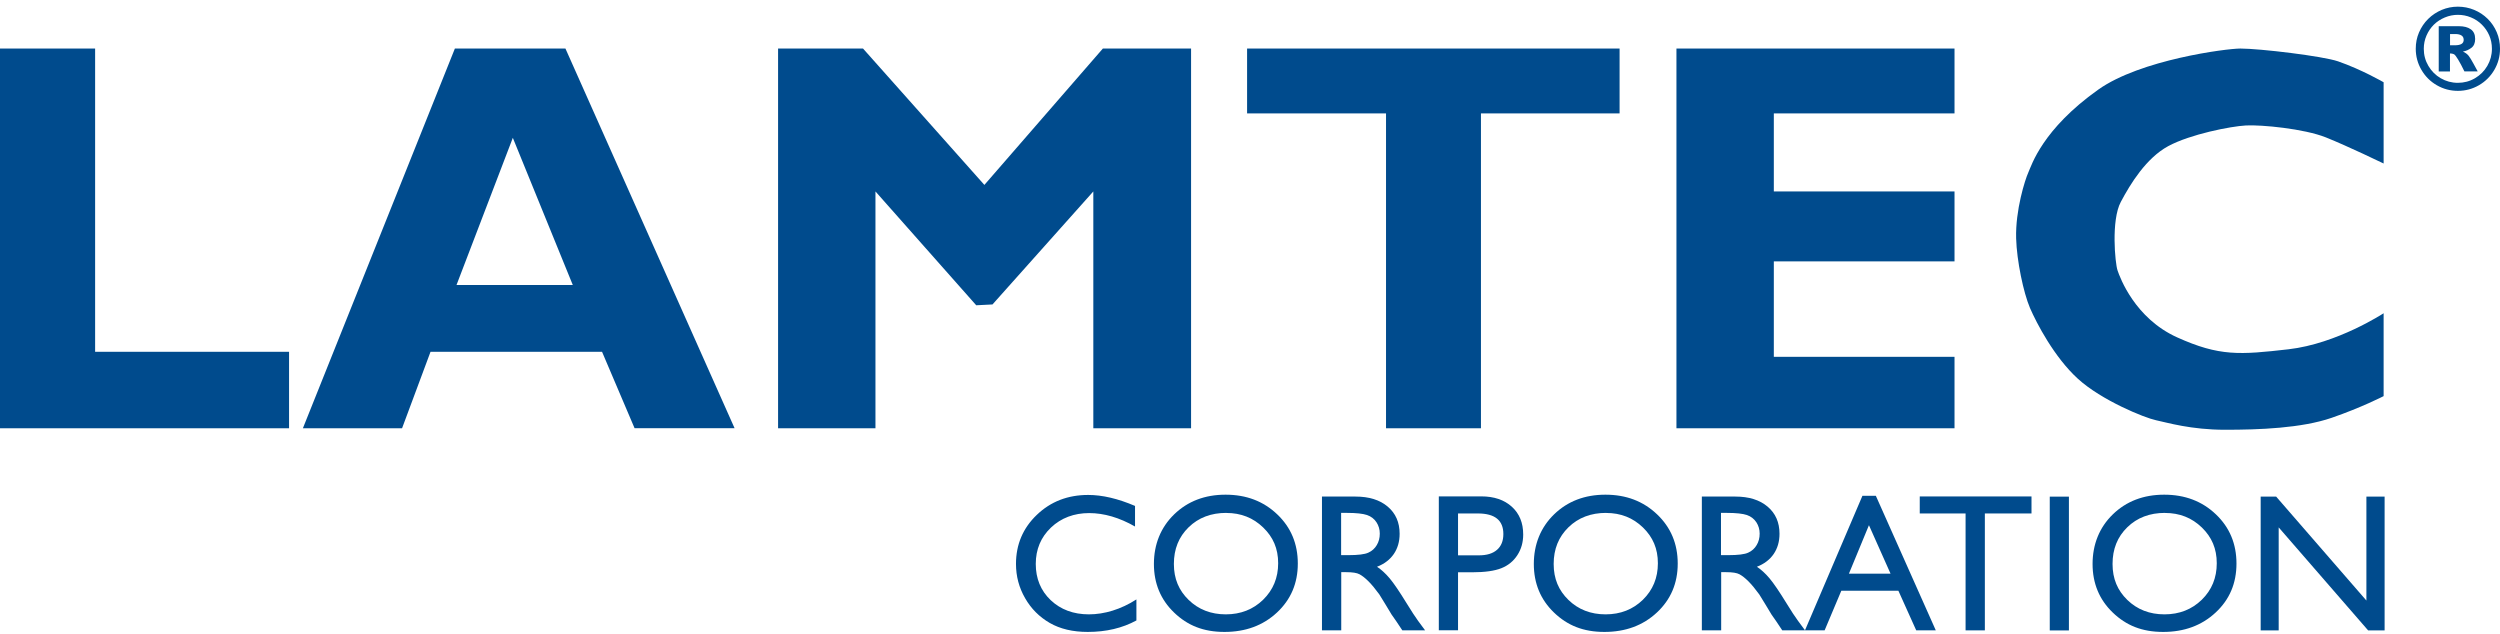 <svg width="268" height="68" viewBox="0 0 268 68" fill="none" xmlns="http://www.w3.org/2000/svg">
<g clip-path="url(#clip0_5485_18214)">
<path d="M268.001 5.224C268.001 6.039 267.799 6.792 267.395 7.486C266.991 8.179 266.44 8.731 265.746 9.135C265.046 9.538 264.293 9.74 263.485 9.74C262.677 9.74 261.917 9.538 261.223 9.135C260.523 8.731 259.978 8.179 259.575 7.486C259.171 6.792 258.969 6.032 258.969 5.224C258.969 4.605 259.083 4.019 259.319 3.474C259.554 2.929 259.877 2.445 260.301 2.027C260.719 1.61 261.21 1.294 261.755 1.058C262.307 0.829 262.879 0.715 263.485 0.715C264.091 0.715 264.676 0.829 265.228 1.058C265.78 1.287 266.265 1.61 266.675 2.014C267.092 2.424 267.415 2.902 267.651 3.454C267.887 4.006 268.001 4.592 268.001 5.218V5.224ZM267.133 5.224C267.133 4.713 267.039 4.242 266.85 3.804C266.662 3.367 266.399 2.983 266.063 2.646C265.726 2.31 265.329 2.047 264.885 1.866C264.434 1.677 263.969 1.59 263.485 1.59C263 1.59 262.536 1.684 262.085 1.872C261.634 2.061 261.244 2.317 260.907 2.646C260.577 2.976 260.315 3.36 260.12 3.811C259.924 4.262 259.83 4.733 259.83 5.231C259.83 5.891 259.992 6.503 260.322 7.062C260.651 7.62 261.089 8.065 261.647 8.388C262.206 8.711 262.819 8.879 263.478 8.879C264.138 8.879 264.757 8.717 265.316 8.388C265.874 8.058 266.318 7.62 266.641 7.062C266.965 6.503 267.133 5.897 267.133 5.238V5.224ZM265.605 7.654H264.185C263.922 7.116 263.7 6.685 263.505 6.375C263.317 6.059 263.169 5.87 263.061 5.81C262.94 5.756 262.798 5.729 262.637 5.729V7.661H261.432V2.808H263.593C264.131 2.808 264.555 2.916 264.865 3.138C265.181 3.36 265.336 3.703 265.336 4.181C265.336 4.612 265.201 4.928 264.932 5.13C264.663 5.332 264.36 5.467 264.023 5.527C264.286 5.648 264.494 5.796 264.636 5.978C264.777 6.16 264.952 6.442 265.154 6.819L265.605 7.647V7.654ZM264.104 4.255C264.104 4.046 264.023 3.898 263.862 3.797C263.7 3.696 263.478 3.649 263.209 3.649H262.644V4.854H263.162C263.471 4.854 263.707 4.807 263.869 4.713C264.03 4.619 264.111 4.464 264.111 4.248L264.104 4.255Z" fill="#004B8D"/>
<path d="M121.823 64.25V66.512C120.315 67.333 118.579 67.743 116.607 67.743C115.005 67.743 113.646 67.42 112.535 66.781C111.418 66.135 110.536 65.253 109.89 64.123C109.237 62.992 108.914 61.774 108.914 60.454C108.914 58.368 109.661 56.611 111.149 55.191C112.636 53.764 114.473 53.058 116.654 53.058C118.162 53.058 119.831 53.448 121.675 54.235V56.443C119.999 55.487 118.357 55.003 116.755 55.003C115.153 55.003 113.747 55.521 112.663 56.557C111.579 57.594 111.034 58.893 111.034 60.454C111.034 62.016 111.566 63.322 112.636 64.338C113.706 65.347 115.072 65.859 116.728 65.859C118.384 65.859 120.167 65.327 121.823 64.257V64.25Z" fill="#004B8D"/>
<path d="M131.385 53.03C133.6 53.03 135.444 53.73 136.918 55.137C138.392 56.537 139.125 58.3 139.125 60.414C139.125 62.527 138.378 64.277 136.891 65.663C135.403 67.05 133.526 67.743 131.264 67.743C129.003 67.743 127.3 67.05 125.86 65.663C124.419 64.277 123.699 62.54 123.699 60.454C123.699 58.367 124.426 56.537 125.873 55.137C127.32 53.737 129.158 53.03 131.372 53.03H131.385ZM131.466 54.982C129.824 54.982 128.478 55.494 127.421 56.523C126.364 57.553 125.84 58.859 125.84 60.454C125.84 62.049 126.371 63.288 127.428 64.317C128.485 65.34 129.817 65.859 131.406 65.859C132.994 65.859 134.34 65.334 135.41 64.29C136.48 63.24 137.019 61.941 137.019 60.38C137.019 58.819 136.487 57.58 135.41 56.544C134.34 55.507 133.028 54.989 131.466 54.989V54.982Z" fill="#004B8D"/>
<path d="M141.715 67.575V53.232H145.309C146.763 53.232 147.914 53.589 148.762 54.309C149.616 55.029 150.04 55.999 150.04 57.224C150.04 58.058 149.832 58.778 149.414 59.391C148.997 59.996 148.398 60.454 147.617 60.757C148.075 61.06 148.526 61.471 148.964 61.989C149.401 62.507 150.02 63.416 150.814 64.708C151.312 65.522 151.716 66.135 152.012 66.545L152.773 67.575H150.33L149.704 66.633C149.684 66.599 149.643 66.538 149.583 66.458L149.186 65.892L148.553 64.843L147.866 63.725C147.442 63.14 147.052 62.669 146.702 62.319C146.352 61.969 146.029 61.719 145.746 61.565C145.464 61.41 144.986 61.336 144.313 61.336H143.781V67.575H141.728H141.715ZM144.387 54.982H143.768V59.512H144.548C145.592 59.512 146.305 59.424 146.689 59.243C147.079 59.068 147.375 58.798 147.591 58.435C147.806 58.078 147.914 57.668 147.914 57.21C147.914 56.752 147.792 56.349 147.557 55.985C147.321 55.622 146.978 55.359 146.547 55.211C146.11 55.063 145.39 54.982 144.387 54.982Z" fill="#004B8D"/>
<path d="M154.241 67.575V53.212H158.791C160.157 53.212 161.254 53.582 162.069 54.322C162.883 55.063 163.287 56.052 163.287 57.297C163.287 58.132 163.078 58.872 162.661 59.512C162.244 60.158 161.672 60.622 160.945 60.912C160.218 61.201 159.181 61.349 157.822 61.349H156.301V67.568H154.234L154.241 67.575ZM158.427 55.043H156.301V59.532H158.549C159.383 59.532 160.029 59.337 160.48 58.94C160.931 58.549 161.16 57.984 161.16 57.25C161.16 55.776 160.251 55.043 158.427 55.043Z" fill="#004B8D"/>
<path d="M172.105 53.03C174.32 53.03 176.164 53.73 177.638 55.137C179.112 56.537 179.852 58.3 179.852 60.414C179.852 62.527 179.105 64.277 177.617 65.663C176.13 67.05 174.252 67.743 171.991 67.743C169.729 67.743 168.027 67.05 166.586 65.663C165.146 64.277 164.426 62.54 164.426 60.454C164.426 58.367 165.153 56.537 166.6 55.137C168.047 53.737 169.884 53.03 172.098 53.03H172.105ZM172.186 54.982C170.544 54.982 169.198 55.494 168.141 56.523C167.084 57.553 166.553 58.859 166.553 60.454C166.553 62.049 167.084 63.288 168.141 64.317C169.198 65.34 170.524 65.859 172.119 65.859C173.714 65.859 175.053 65.334 176.123 64.29C177.193 63.24 177.725 61.941 177.725 60.38C177.725 58.819 177.193 57.58 176.123 56.544C175.053 55.507 173.741 54.989 172.179 54.989L172.186 54.982Z" fill="#004B8D"/>
<path d="M182.438 67.575V53.232H186.032C187.479 53.232 188.636 53.589 189.484 54.309C190.339 55.029 190.763 55.999 190.763 57.224C190.763 58.058 190.554 58.778 190.137 59.391C189.72 59.996 189.121 60.454 188.34 60.757C188.798 61.06 189.249 61.471 189.686 61.989C190.124 62.507 190.743 63.416 191.537 64.708C192.035 65.522 192.439 66.135 192.742 66.545L193.502 67.575H191.059L190.433 66.633C190.413 66.599 190.373 66.538 190.312 66.458L189.915 65.892L189.282 64.843L188.596 63.725C188.172 63.14 187.781 62.669 187.432 62.319C187.082 61.969 186.758 61.719 186.476 61.565C186.193 61.41 185.715 61.336 185.042 61.336H184.51V67.575H182.458H182.438ZM185.109 54.982H184.49V59.512H185.271C186.314 59.512 187.028 59.424 187.411 59.243C187.802 59.068 188.098 58.798 188.313 58.435C188.529 58.078 188.636 57.668 188.636 57.21C188.636 56.752 188.515 56.349 188.28 55.985C188.037 55.622 187.701 55.359 187.27 55.211C186.832 55.063 186.112 54.982 185.109 54.982Z" fill="#004B8D"/>
<path d="M199.651 53.151H201.091L207.518 67.575H205.419L203.507 63.328H197.389L195.599 67.575H193.492L199.651 53.151ZM202.666 61.497L200.351 56.301L198.204 61.497H202.666Z" fill="#004B8D"/>
<path d="M205.797 53.219H217.777V55.043H212.776V67.575H210.71V55.043H205.797V53.219Z" fill="#004B8D"/>
<path d="M219.734 53.239H221.787V67.582H219.734V53.239Z" fill="#004B8D"/>
<path d="M232.01 53.03C234.225 53.03 236.069 53.73 237.543 55.137C239.017 56.537 239.75 58.3 239.75 60.414C239.75 62.527 239.01 64.277 237.516 65.663C236.028 67.05 234.151 67.743 231.889 67.743C229.628 67.743 227.925 67.05 226.485 65.663C225.044 64.277 224.324 62.54 224.324 60.454C224.324 58.367 225.051 56.537 226.498 55.137C227.945 53.737 229.783 53.03 231.997 53.03H232.01ZM232.091 54.982C230.449 54.982 229.103 55.494 228.046 56.523C226.989 57.553 226.465 58.859 226.465 60.454C226.465 62.049 226.996 63.288 228.053 64.317C229.11 65.34 230.435 65.859 232.031 65.859C233.626 65.859 234.965 65.334 236.035 64.29C237.105 63.24 237.637 61.941 237.637 60.38C237.637 58.819 237.105 57.58 236.035 56.544C234.965 55.507 233.653 54.989 232.091 54.989V54.982Z" fill="#004B8D"/>
<path d="M253.678 53.239H255.63V67.582H253.866L244.275 56.537V67.582H242.344V53.239H244.006L253.678 64.378V53.239Z" fill="#004B8D"/>
<path d="M255.524 17.528V8.818C255.524 8.818 253.168 7.452 250.644 6.577C249.002 6.012 242.258 5.204 240.165 5.204C238.684 5.204 229.45 6.395 224.934 9.606C218.917 13.88 217.786 17.723 217.436 18.49C217.086 19.257 216.043 22.528 216.13 25.557C216.197 27.953 216.918 31.386 217.611 33.008C218.311 34.63 220.222 38.304 222.753 40.606C225.284 42.915 229.901 44.793 231.119 45.048C232.337 45.304 234.868 46.071 238.529 46.071C242.191 46.071 246.72 45.903 249.944 44.793C253.168 43.682 255.524 42.464 255.524 42.464V33.58C255.524 33.58 250.556 36.844 245.327 37.443C240.097 38.042 237.917 38.21 233.387 36.164C228.857 34.118 227.262 29.757 227 28.989C226.737 28.222 226.3 23.605 227.35 21.647C228.393 19.681 230.076 16.949 232.425 15.67C234.78 14.391 239.135 13.536 240.77 13.449C242.406 13.361 246.983 13.792 249.332 14.728C251.687 15.67 255.524 17.528 255.524 17.528Z" fill="#004B8D"/>
<path d="M179.715 5.204H209.524V12.157H190.154V20.523H209.524V28.02H190.154V38.251H209.524V45.91H179.715V5.204Z" fill="#004B8D"/>
<path d="M133.688 5.204H173.619V12.157H158.758V45.91H148.582V12.157H133.688V5.204Z" fill="#004B8D"/>
<path d="M83.41 5.204H92.516L105.526 19.823L118.227 5.204H127.683V45.91H117.204V20.523L106.395 32.637L104.651 32.725L93.849 20.523V45.91H83.41V5.204Z" fill="#004B8D"/>
<path d="M0 5.204H10.197V37.712H30.987V45.91H0V5.204Z" fill="#004B8D"/>
<path d="M43.103 45.91H32.469L48.763 5.204H60.615L78.747 45.903H68.026L64.539 37.712H46.152L43.103 45.903V45.91ZM61.403 30.551L54.975 14.775L48.938 30.551H61.403Z" fill="#004B8D"/>
</g>
<defs>
<clipPath id="clip0_5485_18214">
<rect width="268" height="67.029" fill="white" transform="translate(0 0.715)"/>
</clipPath>
</defs>
</svg>
